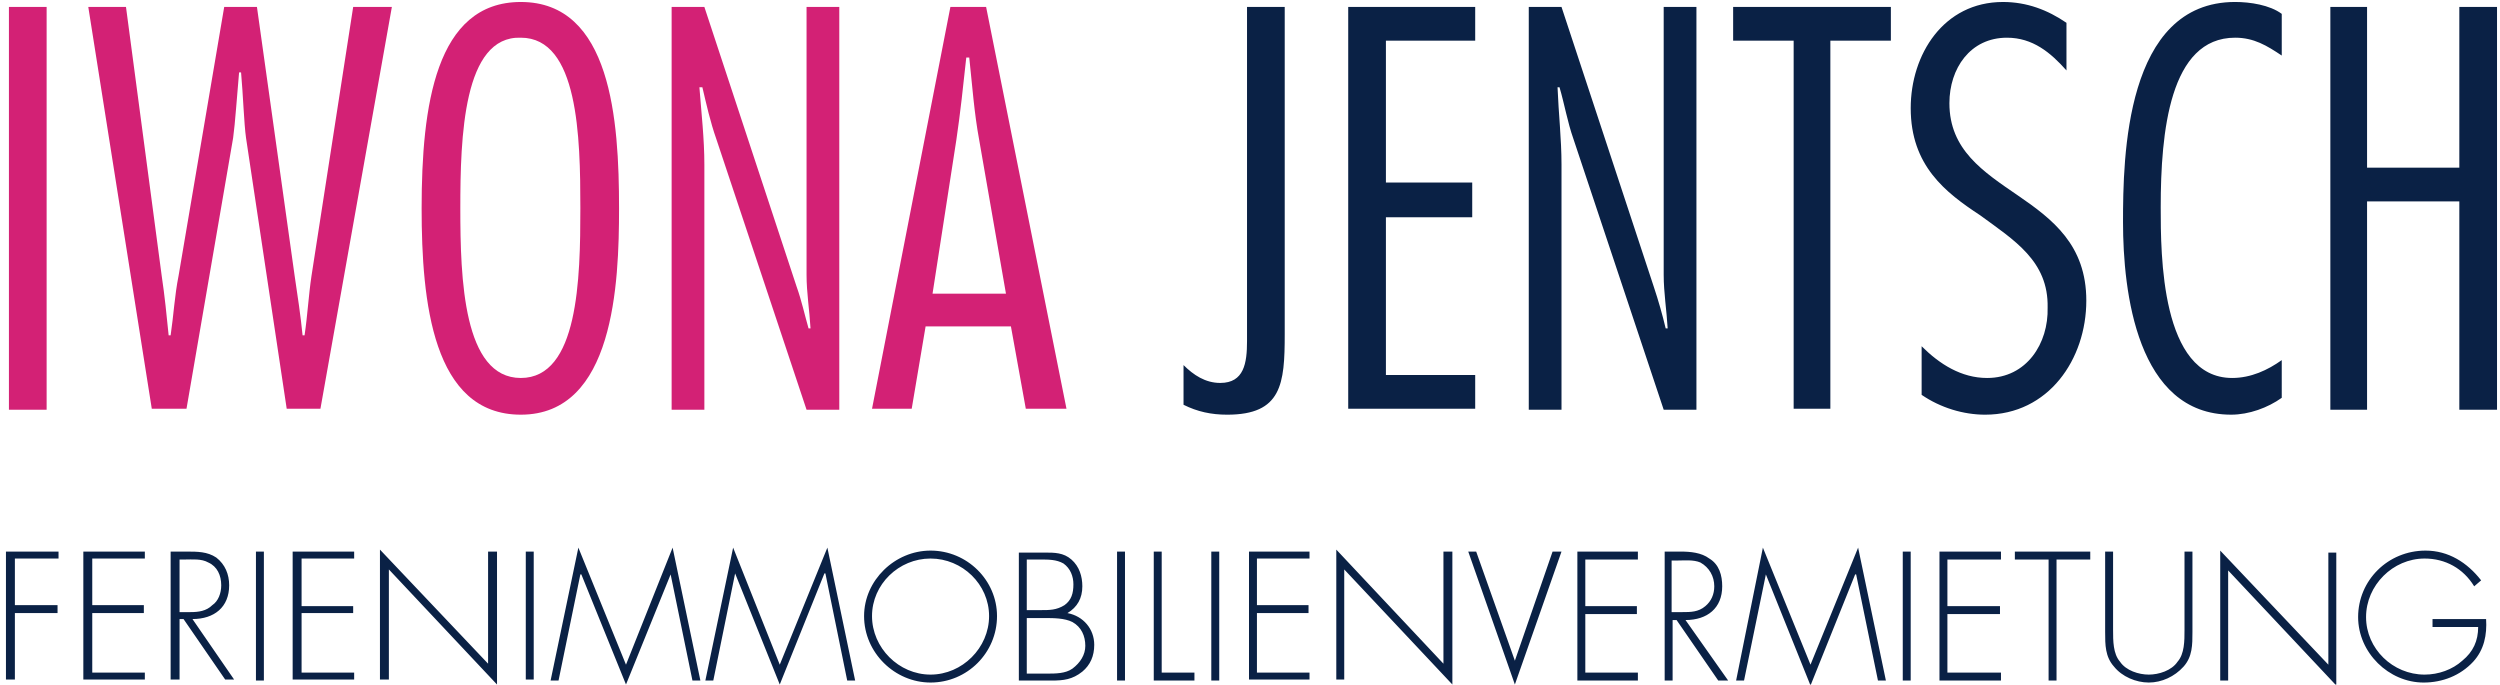 <svg xmlns="http://www.w3.org/2000/svg" version="1.2" viewBox="0 0 252 69" width="252" height="69">
	<title>Logo_</title>
	<style>
		.s0 { fill: #0a2145 } 
		.s1 { fill: #d32175 } 
	</style>
	<g id="g1">
		<path id="path1" class="s0" d="m129.5 0.7h-3.8v33.7c0 2.2-0.3 4.2-2.7 4.2-1.5 0-2.7-0.8-3.7-1.8v4c1.4 0.7 2.8 1 4.4 1 5.5 0 5.8-3.1 5.8-8.1zm19.2 0h-12.8v40.5h12.8v-3.4h-9v-15.9h8.7v-3.5h-8.7v-14.3h9zm22.3 0h-3.3v27c0 1.8 0.3 3.6 0.4 5.4h-0.2q-0.5-2.1-1.2-4.2l-9.3-28.2h-3.3v40.6h3.3v-24.7c0-2.6-0.3-5.2-0.4-7.8h0.2c0.5 1.7 0.8 3.5 1.4 5.2l9.1 27.3h3.3zm19.6 0h-15.9v3.4h6.1v37.1h3.7v-37.1h6.1zm17.7 1.6c-1.9-1.3-4-2.1-6.4-2.1-6 0-9.3 5.3-9.3 10.7 0 5.8 3.5 8.5 7 10.8 3.4 2.5 6.9 4.6 6.8 9.3 0.1 3.6-2.1 7.1-6.1 7.1-2.6 0-4.8-1.4-6.6-3.2v4.9c1.9 1.3 4.2 2 6.4 2 6.4 0 10.2-5.6 10.2-11.5 0-5.6-3.4-8.2-6.9-10.6-3.5-2.4-6.9-4.6-6.9-9.3 0-3.5 2.1-6.6 5.8-6.6 2.6 0 4.4 1.5 6 3.3zm21.7 34c-1.4 1-3.1 1.8-5 1.8-7.2 0-7.2-12.5-7.2-17.2 0-7.6 0.9-17.1 7.5-17.1 1.9 0 3.2 0.8 4.7 1.8v-4.2c-1.2-0.9-3.2-1.2-4.7-1.2-11.1 0-11.3 15.7-11.3 22.2 0 7 1.4 19.4 10.9 19.4 1.8 0 3.7-0.7 5.1-1.7zm21.7-35.6h-3.8v16.2h-9.3v-16.2h-3.7v40.6h3.7v-21h9.3v21h3.8z" fill="#0a2145"/>
		<path id="path2" class="s1" d="m4.7 0.7h-3.8v40.6h3.8zm34.8 0h-3.9l-4.2 27.1c-0.3 2-0.4 4-0.7 6h-0.2c-0.2-2-0.5-4-0.8-6l-3.8-27.1h-3.3l-4.6 27.1c-0.4 2-0.5 4-0.8 6h-0.2c-0.2-2-0.4-4-0.7-6l-3.6-27.1h-3.8l6.4 40.5h3.5l4.7-27.3c0.2-1.4 0.4-4.4 0.6-6.6h0.2c0.2 2.2 0.3 5.2 0.5 6.6l4.1 27.3h3.4zm13-0.5c-8.6 0-10 10.5-10 20.8 0 9.4 1.1 20.8 10 20.8 9.4 0 9.9-13.2 9.9-20.8 0-8.9-0.8-20.8-9.9-20.8zm0 3.6c5.8 0 6 10 6 17.2 0 7.1-0.2 17.1-6 17.1-5.8 0-6.1-10-6.1-17.1 0-7.2 0.3-17.4 6.1-17.2zm32.1-3.1h-3.3v27c0 1.8 0.3 3.6 0.4 5.4h-0.2c-0.4-1.4-0.7-2.8-1.2-4.2l-9.3-28.2h-3.3v40.6h3.3v-24.7c0-2.6-0.3-5.2-0.5-7.8h0.3c0.4 1.7 0.8 3.5 1.4 5.2l9.1 27.3h3.3zm14.8 0h-3.6l-7.9 40.5h4l1.4-8.3h8.6l1.5 8.3h4.1zm-5.4 28.9l2.4-15.5c0.4-2.7 0.7-5.5 1-8.3h0.3c0.3 2.8 0.5 5.6 1 8.3l2.7 15.5z" fill="#0a2145"/>
		<path id="path9" class="s0" d="m5.9 56.3v-0.7h-5.3v12.9h0.9v-6.7h4.3v-0.8h-4.3v-4.7zm8.7 0v-0.7h-6.2v12.9h6.2v-0.7h-5.3v-6h5.2v-0.8h-5.2v-4.7zm4.8 6.1c2.2 0 3.7-1.2 3.7-3.4 0-1.1-0.4-2.1-1.3-2.8-0.9-0.6-1.9-0.6-3-0.6h-1.6v12.9h0.9v-6.1h0.4l4.2 6.1h0.9zm-1.3-0.7v-5.3h0.5c0.8 0 1.7-0.1 2.4 0.3 0.9 0.4 1.3 1.3 1.3 2.3 0 0.8-0.3 1.6-0.9 2-0.6 0.6-1.4 0.7-2.2 0.7zm8.5-6.1h-0.8v13h0.8zm9.1 0.7v-0.7h-6.2v12.9h6.2v-0.7h-5.3v-6h5.2v-0.7h-5.2v-4.8zm14.4-0.7h-0.9v11.3l-10.9-11.5v13.1h0.9v-11.1l10.9 11.6zm3.7 0h-0.8v12.9h0.8zm16 13h0.8l-2.8-13.4-4.7 11.8-4.8-11.8-2.8 13.4h0.8l2.2-10.7h0.1l4.5 11.1 4.5-11.1zm15.6 0h0.8l-2.8-13.4-4.8 11.8-4.7-11.8-2.8 13.4h0.8l2.2-10.8 4.5 11.2 4.5-11.2h0.1zm8.4-13.1c-3.6 0-6.7 3-6.7 6.6 0 3.7 3.1 6.7 6.7 6.7 3.7 0 6.7-3 6.7-6.7 0-3.6-3-6.6-6.7-6.6zm0 0.8c3.2 0 5.9 2.6 5.9 5.8 0 3.2-2.7 5.9-5.9 5.9-3.2 0-5.9-2.7-5.9-5.9 0-3.2 2.7-5.8 5.9-5.8zm12.2 12.3c1.2 0 2.1-0.1 3.1-0.9q1.2-1 1.2-2.7c0-1.6-1.1-2.9-2.7-3.2q1.5-0.9 1.5-2.7c0-1-0.3-2-1.1-2.7-0.8-0.7-1.7-0.7-2.7-0.7h-2.6v12.9zm-2.5-6.3h1.8c0.9 0 2 0 2.8 0.4 0.9 0.5 1.3 1.4 1.3 2.4 0 0.9-0.5 1.7-1.3 2.3-0.7 0.5-1.7 0.5-2.6 0.5h-2zm0-5.9h1.4c0.8 0 1.6 0 2.3 0.4 0.7 0.5 1 1.3 1 2.1 0 0.9-0.2 1.6-0.9 2.1-0.8 0.5-1.5 0.5-2.4 0.5h-1.4zm9.9-0.8h-0.8v13h0.8zm3.7 0h-0.8v13h4.1v-0.8h-3.3zm5.8 0h-0.8v13h0.8zm9.1 0.7v-0.7h-6.1v12.9h6.1v-0.7h-5.3v-6h5.2v-0.8h-5.2v-4.7zm14.4-0.7h-0.9v11.3l-10.8-11.5v13.1h0.8v-11.1l10.9 11.6zm2.4 0h-0.8l4.7 13.4 4.7-13.4h-0.9l-3.8 11zm16.3 0.8v-0.8h-6.1v13h6.1v-0.8h-5.3v-5.9h5.2v-0.8h-5.2v-4.7zm4.8 6.1c2.2 0 3.7-1.2 3.7-3.4 0-1.1-0.3-2.2-1.3-2.8-0.8-0.6-1.9-0.7-2.9-0.7h-1.6v13h0.8v-6.1h0.4l4.2 6.1h1zm-1.4-0.8v-5.2h0.6c0.7 0 1.6-0.1 2.3 0.2 0.9 0.5 1.4 1.4 1.4 2.4 0 0.8-0.3 1.5-0.9 2-0.7 0.6-1.5 0.6-2.3 0.6zm20.8 6.9h0.8l-2.8-13.4-4.8 11.8-4.8-11.8-2.7 13.4h0.8l2.2-10.7 4.5 11.2 4.5-11.2h0.1zm3.3-13h-0.8v13h0.8zm9.1 0.8v-0.8h-6.2v13h6.2v-0.8h-5.4v-5.9h5.3v-0.8h-5.3v-4.7zm5.6 0h3.4v-0.8h-7.6v0.8h3.4v12.2h0.8zm12.9 7.1c0 1.1 0 2.4-0.7 3.2-0.6 0.9-1.9 1.3-2.9 1.3-1 0-2.3-0.4-2.9-1.3-0.7-0.8-0.7-2.1-0.7-3.2v-7.9h-0.8v8.1c0 1.3 0 2.5 0.9 3.5 0.8 1 2.2 1.6 3.5 1.6 1.3 0 2.6-0.6 3.5-1.6 0.9-1 0.9-2.2 0.9-3.5v-8.1h-0.8zm15.3-7.8h-0.8v11.3l-10.9-11.5v13.1h0.8v-11.1l10.9 11.6zm9.7 6.7v0.8h4.6c0 1.4-0.5 2.5-1.6 3.4-1 0.9-2.4 1.4-3.8 1.4-3.2 0-5.9-2.6-5.9-5.8 0-3.2 2.7-5.9 5.9-5.9 2.1 0 3.9 1 5 2.8l0.7-0.6c-1.4-1.8-3.3-3-5.6-3-3.8 0-6.8 3-6.8 6.7 0 3.6 3.1 6.6 6.6 6.6 1.9 0 3.7-0.7 5-2.1 1.1-1.2 1.4-2.7 1.3-4.3z" fill="#0a2145"/>
	</g>
</svg>